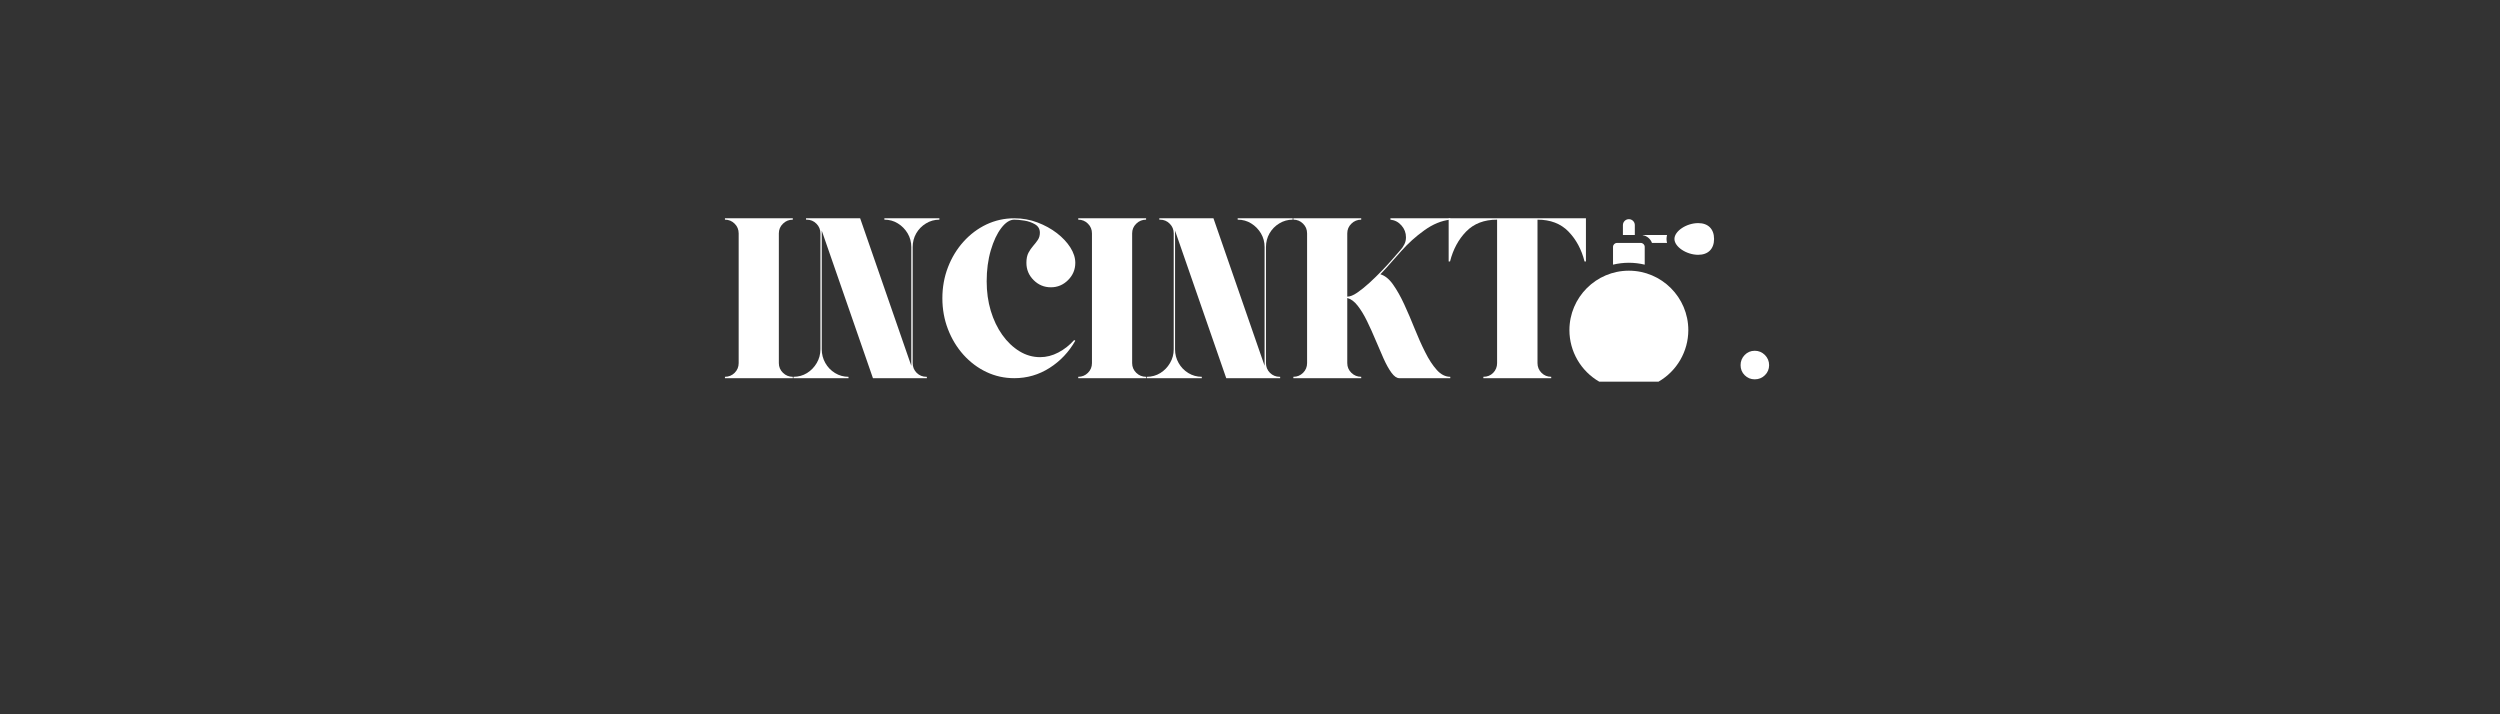 <svg xmlns="http://www.w3.org/2000/svg" xmlns:xlink="http://www.w3.org/1999/xlink" width="350" viewBox="0 0 262.5 75" height="100" preserveAspectRatio="xMidYMid meet"><rect x="0" y="0" width="262.5" height="75" fill="#333333" stroke="none"/><defs><g></g><clipPath id="b8be7f485a"><path d="M 164.781 23.012 L 180 23.012 L 180 40.074 L 164.781 40.074 Z M 164.781 23.012 " clip-rule="nonzero"></path></clipPath></defs><g clip-path="url(#b8be7f485a)"><path fill="#ffffff" d="M 172.488 24.695 L 172.488 24.676 L 175.039 24.676 C 175.008 24.809 174.984 24.949 174.984 25.09 C 174.984 25.234 175.008 25.371 175.039 25.508 L 173.457 25.508 C 173.305 25.086 172.938 24.77 172.488 24.695 Z M 172.695 27.789 L 172.695 25.922 C 172.695 25.695 172.508 25.508 172.281 25.508 L 169.781 25.508 C 169.555 25.508 169.367 25.695 169.367 25.922 L 169.367 27.789 C 169.902 27.66 170.457 27.59 171.031 27.59 C 171.605 27.59 172.16 27.66 172.695 27.789 Z M 171.031 28.422 C 167.59 28.422 164.789 31.223 164.789 34.664 C 164.789 36.895 165.984 38.957 167.918 40.074 L 174.145 40.074 C 176.078 38.957 177.273 36.895 177.273 34.664 C 177.273 31.223 174.473 28.422 171.031 28.422 Z M 171.656 23.633 C 171.656 23.293 171.375 23.012 171.031 23.012 C 170.688 23.012 170.406 23.293 170.406 23.633 L 170.406 24.676 L 171.656 24.676 Z M 178.312 23.426 C 177.078 23.426 175.816 24.266 175.816 25.09 C 175.816 25.914 177.078 26.754 178.312 26.754 C 179.355 26.754 179.977 26.133 179.977 25.09 C 179.977 24.047 179.355 23.426 178.312 23.426 Z M 178.312 23.426 " fill-opacity="1" fill-rule="nonzero"></path></g><g fill="#ffffff" fill-opacity="1"><g transform="translate(75.4, 39.709)"><g><path d="M 7.844 -16.645 C 7.441 -16.645 7.098 -16.504 6.812 -16.223 C 6.523 -15.945 6.379 -15.605 6.379 -15.203 L 6.379 -1.582 C 6.379 -1.184 6.523 -0.844 6.812 -0.562 C 7.098 -0.285 7.441 -0.145 7.844 -0.145 L 7.844 0 L 0.719 0 L 0.719 -0.145 C 1.121 -0.145 1.457 -0.285 1.738 -0.562 C 2.02 -0.844 2.16 -1.184 2.16 -1.582 L 2.16 -15.203 C 2.16 -15.605 2.02 -15.945 1.738 -16.223 C 1.457 -16.504 1.121 -16.645 0.719 -16.645 L 0.719 -16.789 L 7.844 -16.789 Z M 7.844 -16.645 "></path></g></g></g><g fill="#ffffff" fill-opacity="1"><g transform="translate(82.593, 39.709)"><g><path d="M 16.043 -16.645 C 15.531 -16.645 15.062 -16.512 14.629 -16.246 C 14.199 -15.984 13.859 -15.637 13.609 -15.203 C 13.363 -14.773 13.238 -14.293 13.238 -13.766 L 13.238 -1.582 C 13.238 -1.184 13.379 -0.844 13.656 -0.562 C 13.938 -0.285 14.277 -0.145 14.676 -0.145 L 14.727 -0.145 L 14.727 0 L 9.066 0 L 3.691 -15.492 L 3.691 -3.023 C 3.691 -2.512 3.816 -2.035 4.066 -1.594 C 4.312 -1.156 4.652 -0.805 5.086 -0.539 C 5.516 -0.277 5.988 -0.145 6.5 -0.145 L 6.5 0 L 0.719 0 L 0.719 -0.145 C 1.246 -0.145 1.723 -0.277 2.145 -0.539 C 2.57 -0.805 2.91 -1.156 3.164 -1.594 C 3.422 -2.035 3.551 -2.512 3.551 -3.023 L 3.551 -15.203 C 3.551 -15.605 3.41 -15.945 3.129 -16.223 C 2.852 -16.504 2.512 -16.645 2.109 -16.645 L 2.039 -16.645 L 2.039 -16.789 L 7.723 -16.789 L 13.094 -1.297 L 13.094 -13.766 C 13.094 -14.293 12.965 -14.773 12.711 -15.203 C 12.453 -15.637 12.113 -15.984 11.691 -16.246 C 11.27 -16.512 10.793 -16.645 10.266 -16.645 L 10.266 -16.789 L 16.043 -16.789 Z M 16.043 -16.645 "></path></g></g></g><g fill="#ffffff" fill-opacity="1"><g transform="translate(97.988, 39.709)"><g><path d="M 8.512 -16.645 C 8.051 -16.645 7.594 -16.352 7.148 -15.77 C 6.699 -15.184 6.332 -14.402 6.043 -13.418 C 5.754 -12.434 5.613 -11.352 5.613 -10.168 C 5.613 -9.066 5.754 -8.035 6.043 -7.074 C 6.332 -6.117 6.734 -5.273 7.254 -4.543 C 7.773 -3.816 8.375 -3.246 9.055 -2.828 C 9.734 -2.414 10.457 -2.207 11.223 -2.207 C 11.879 -2.207 12.52 -2.371 13.141 -2.699 C 13.766 -3.027 14.316 -3.461 14.797 -4.004 L 14.918 -3.934 C 14.246 -2.75 13.348 -1.797 12.219 -1.078 C 11.09 -0.359 9.855 0 8.512 0 C 7.473 0 6.5 -0.215 5.586 -0.648 C 4.676 -1.078 3.875 -1.684 3.176 -2.457 C 2.48 -3.234 1.938 -4.129 1.547 -5.145 C 1.156 -6.16 0.961 -7.242 0.961 -8.395 C 0.961 -9.543 1.156 -10.629 1.547 -11.645 C 1.938 -12.66 2.48 -13.555 3.176 -14.328 C 3.875 -15.105 4.676 -15.707 5.586 -16.141 C 6.5 -16.57 7.473 -16.789 8.512 -16.789 C 9.359 -16.789 10.168 -16.645 10.938 -16.355 C 11.703 -16.066 12.387 -15.691 12.988 -15.23 C 13.586 -14.766 14.059 -14.262 14.402 -13.719 C 14.746 -13.176 14.918 -12.637 14.918 -12.109 C 14.918 -11.406 14.664 -10.805 14.16 -10.301 C 13.656 -9.797 13.055 -9.543 12.352 -9.543 C 11.648 -9.543 11.043 -9.797 10.539 -10.301 C 10.035 -10.805 9.785 -11.406 9.785 -12.109 C 9.785 -12.543 9.855 -12.895 10 -13.168 C 10.145 -13.438 10.309 -13.68 10.492 -13.887 C 10.676 -14.094 10.84 -14.305 10.984 -14.52 C 11.129 -14.738 11.199 -14.988 11.199 -15.277 C 11.199 -15.66 11.031 -15.953 10.695 -16.152 C 10.359 -16.352 9.98 -16.484 9.559 -16.547 C 9.133 -16.613 8.785 -16.645 8.512 -16.645 Z M 8.512 -16.645 "></path></g></g></g><g fill="#ffffff" fill-opacity="1"><g transform="translate(112.496, 39.709)"><g><path d="M 7.844 -16.645 C 7.441 -16.645 7.098 -16.504 6.812 -16.223 C 6.523 -15.945 6.379 -15.605 6.379 -15.203 L 6.379 -1.582 C 6.379 -1.184 6.523 -0.844 6.812 -0.562 C 7.098 -0.285 7.441 -0.145 7.844 -0.145 L 7.844 0 L 0.719 0 L 0.719 -0.145 C 1.121 -0.145 1.457 -0.285 1.738 -0.562 C 2.02 -0.844 2.16 -1.184 2.16 -1.582 L 2.16 -15.203 C 2.16 -15.605 2.02 -15.945 1.738 -16.223 C 1.457 -16.504 1.121 -16.645 0.719 -16.645 L 0.719 -16.789 L 7.844 -16.789 Z M 7.844 -16.645 "></path></g></g></g><g fill="#ffffff" fill-opacity="1"><g transform="translate(119.689, 39.709)"><g><path d="M 16.043 -16.645 C 15.531 -16.645 15.062 -16.512 14.629 -16.246 C 14.199 -15.984 13.859 -15.637 13.609 -15.203 C 13.363 -14.773 13.238 -14.293 13.238 -13.766 L 13.238 -1.582 C 13.238 -1.184 13.379 -0.844 13.656 -0.562 C 13.938 -0.285 14.277 -0.145 14.676 -0.145 L 14.727 -0.145 L 14.727 0 L 9.066 0 L 3.691 -15.492 L 3.691 -3.023 C 3.691 -2.512 3.816 -2.035 4.066 -1.594 C 4.312 -1.156 4.652 -0.805 5.086 -0.539 C 5.516 -0.277 5.988 -0.145 6.5 -0.145 L 6.5 0 L 0.719 0 L 0.719 -0.145 C 1.246 -0.145 1.723 -0.277 2.145 -0.539 C 2.57 -0.805 2.91 -1.156 3.164 -1.594 C 3.422 -2.035 3.551 -2.512 3.551 -3.023 L 3.551 -15.203 C 3.551 -15.605 3.41 -15.945 3.129 -16.223 C 2.852 -16.504 2.512 -16.645 2.109 -16.645 L 2.039 -16.645 L 2.039 -16.789 L 7.723 -16.789 L 13.094 -1.297 L 13.094 -13.766 C 13.094 -14.293 12.965 -14.773 12.711 -15.203 C 12.453 -15.637 12.113 -15.984 11.691 -16.246 C 11.27 -16.512 10.793 -16.645 10.266 -16.645 L 10.266 -16.789 L 16.043 -16.789 Z M 16.043 -16.645 "></path></g></g></g><g fill="#ffffff" fill-opacity="1"><g transform="translate(135.084, 39.709)"><g><path d="M 6.379 -8.418 L 6.379 -1.582 C 6.379 -1.184 6.523 -0.844 6.812 -0.562 C 7.098 -0.285 7.441 -0.145 7.844 -0.145 L 7.844 0 L 0.719 0 L 0.719 -0.145 C 1.121 -0.145 1.457 -0.285 1.738 -0.562 C 2.02 -0.844 2.16 -1.184 2.16 -1.582 L 2.16 -15.203 C 2.16 -15.605 2.02 -15.945 1.738 -16.223 C 1.457 -16.504 1.121 -16.645 0.719 -16.645 L 0.719 -16.789 L 7.844 -16.789 L 7.844 -16.645 C 7.441 -16.645 7.098 -16.504 6.812 -16.223 C 6.523 -15.945 6.379 -15.605 6.379 -15.203 L 6.379 -8.562 C 6.668 -8.562 7.012 -8.699 7.41 -8.969 C 7.809 -9.242 8.238 -9.586 8.695 -10 C 9.148 -10.418 9.594 -10.848 10.023 -11.297 C 10.457 -11.742 10.84 -12.164 11.176 -12.555 C 11.512 -12.945 11.766 -13.238 11.941 -13.43 C 12.117 -13.621 12.262 -13.828 12.375 -14.055 C 12.488 -14.277 12.543 -14.523 12.543 -14.797 C 12.543 -15.262 12.387 -15.672 12.074 -16.031 C 11.762 -16.391 11.375 -16.594 10.91 -16.645 L 10.91 -16.789 L 17.195 -16.789 C 17.195 -16.789 17.195 -16.773 17.195 -16.738 C 17.195 -16.707 17.195 -16.676 17.195 -16.645 C 16.285 -16.547 15.375 -16.176 14.473 -15.527 C 13.57 -14.883 12.758 -14.148 12.039 -13.336 C 11.688 -12.949 11.34 -12.559 10.996 -12.16 C 10.652 -11.758 10.273 -11.344 9.855 -10.91 C 10.336 -10.77 10.781 -10.41 11.188 -9.832 C 11.594 -9.258 11.988 -8.562 12.363 -7.746 C 12.738 -6.93 13.102 -6.082 13.453 -5.203 C 13.805 -4.324 14.172 -3.5 14.559 -2.734 C 14.941 -1.965 15.348 -1.344 15.781 -0.863 C 16.211 -0.383 16.684 -0.145 17.195 -0.145 L 17.195 0 L 11.848 0 C 11.574 0 11.301 -0.191 11.02 -0.574 C 10.738 -0.961 10.465 -1.453 10.191 -2.062 C 9.922 -2.672 9.641 -3.316 9.352 -4.004 C 9.066 -4.691 8.766 -5.355 8.453 -5.996 C 8.141 -6.637 7.812 -7.176 7.469 -7.613 C 7.125 -8.055 6.762 -8.32 6.379 -8.418 Z M 6.379 -8.418 "></path></g></g></g><g fill="#ffffff" fill-opacity="1"><g transform="translate(151.39, 39.709)"><g><path d="M 0.719 -16.789 L 15.133 -16.789 L 15.133 -12.254 L 14.988 -12.254 C 14.668 -13.52 14.105 -14.566 13.297 -15.398 C 12.492 -16.227 11.406 -16.645 10.047 -16.645 L 10.047 -1.582 C 10.047 -1.184 10.188 -0.844 10.469 -0.562 C 10.746 -0.285 11.086 -0.145 11.488 -0.145 L 11.488 0 L 4.363 0 L 4.363 -0.145 C 4.781 -0.145 5.125 -0.285 5.395 -0.562 C 5.668 -0.844 5.805 -1.184 5.805 -1.582 L 5.805 -16.645 C 4.445 -16.645 3.363 -16.227 2.555 -15.398 C 1.746 -14.566 1.184 -13.52 0.863 -12.254 L 0.719 -12.254 Z M 0.719 -16.789 "></path></g></g></g><g fill="#ffffff" fill-opacity="1"><g transform="translate(165.876, 39.709)"><g></g></g></g><g fill="#ffffff" fill-opacity="1"><g transform="translate(171.224, 39.709)"><g></g></g></g><g fill="#ffffff" fill-opacity="1"><g transform="translate(176.571, 39.709)"><g></g></g></g><g fill="#ffffff" fill-opacity="1"><g transform="translate(181.921, 39.709)"><g><path d="M 2.328 0.121 C 1.91 0.121 1.559 -0.023 1.27 -0.312 C 0.984 -0.598 0.84 -0.953 0.84 -1.367 C 0.84 -1.781 0.984 -2.137 1.27 -2.434 C 1.559 -2.73 1.91 -2.879 2.328 -2.879 C 2.742 -2.879 3.098 -2.73 3.395 -2.434 C 3.688 -2.137 3.836 -1.781 3.836 -1.367 C 3.836 -0.953 3.688 -0.598 3.395 -0.312 C 3.098 -0.023 2.742 0.121 2.328 0.121 Z M 2.328 0.121 "></path></g></g></g></svg>